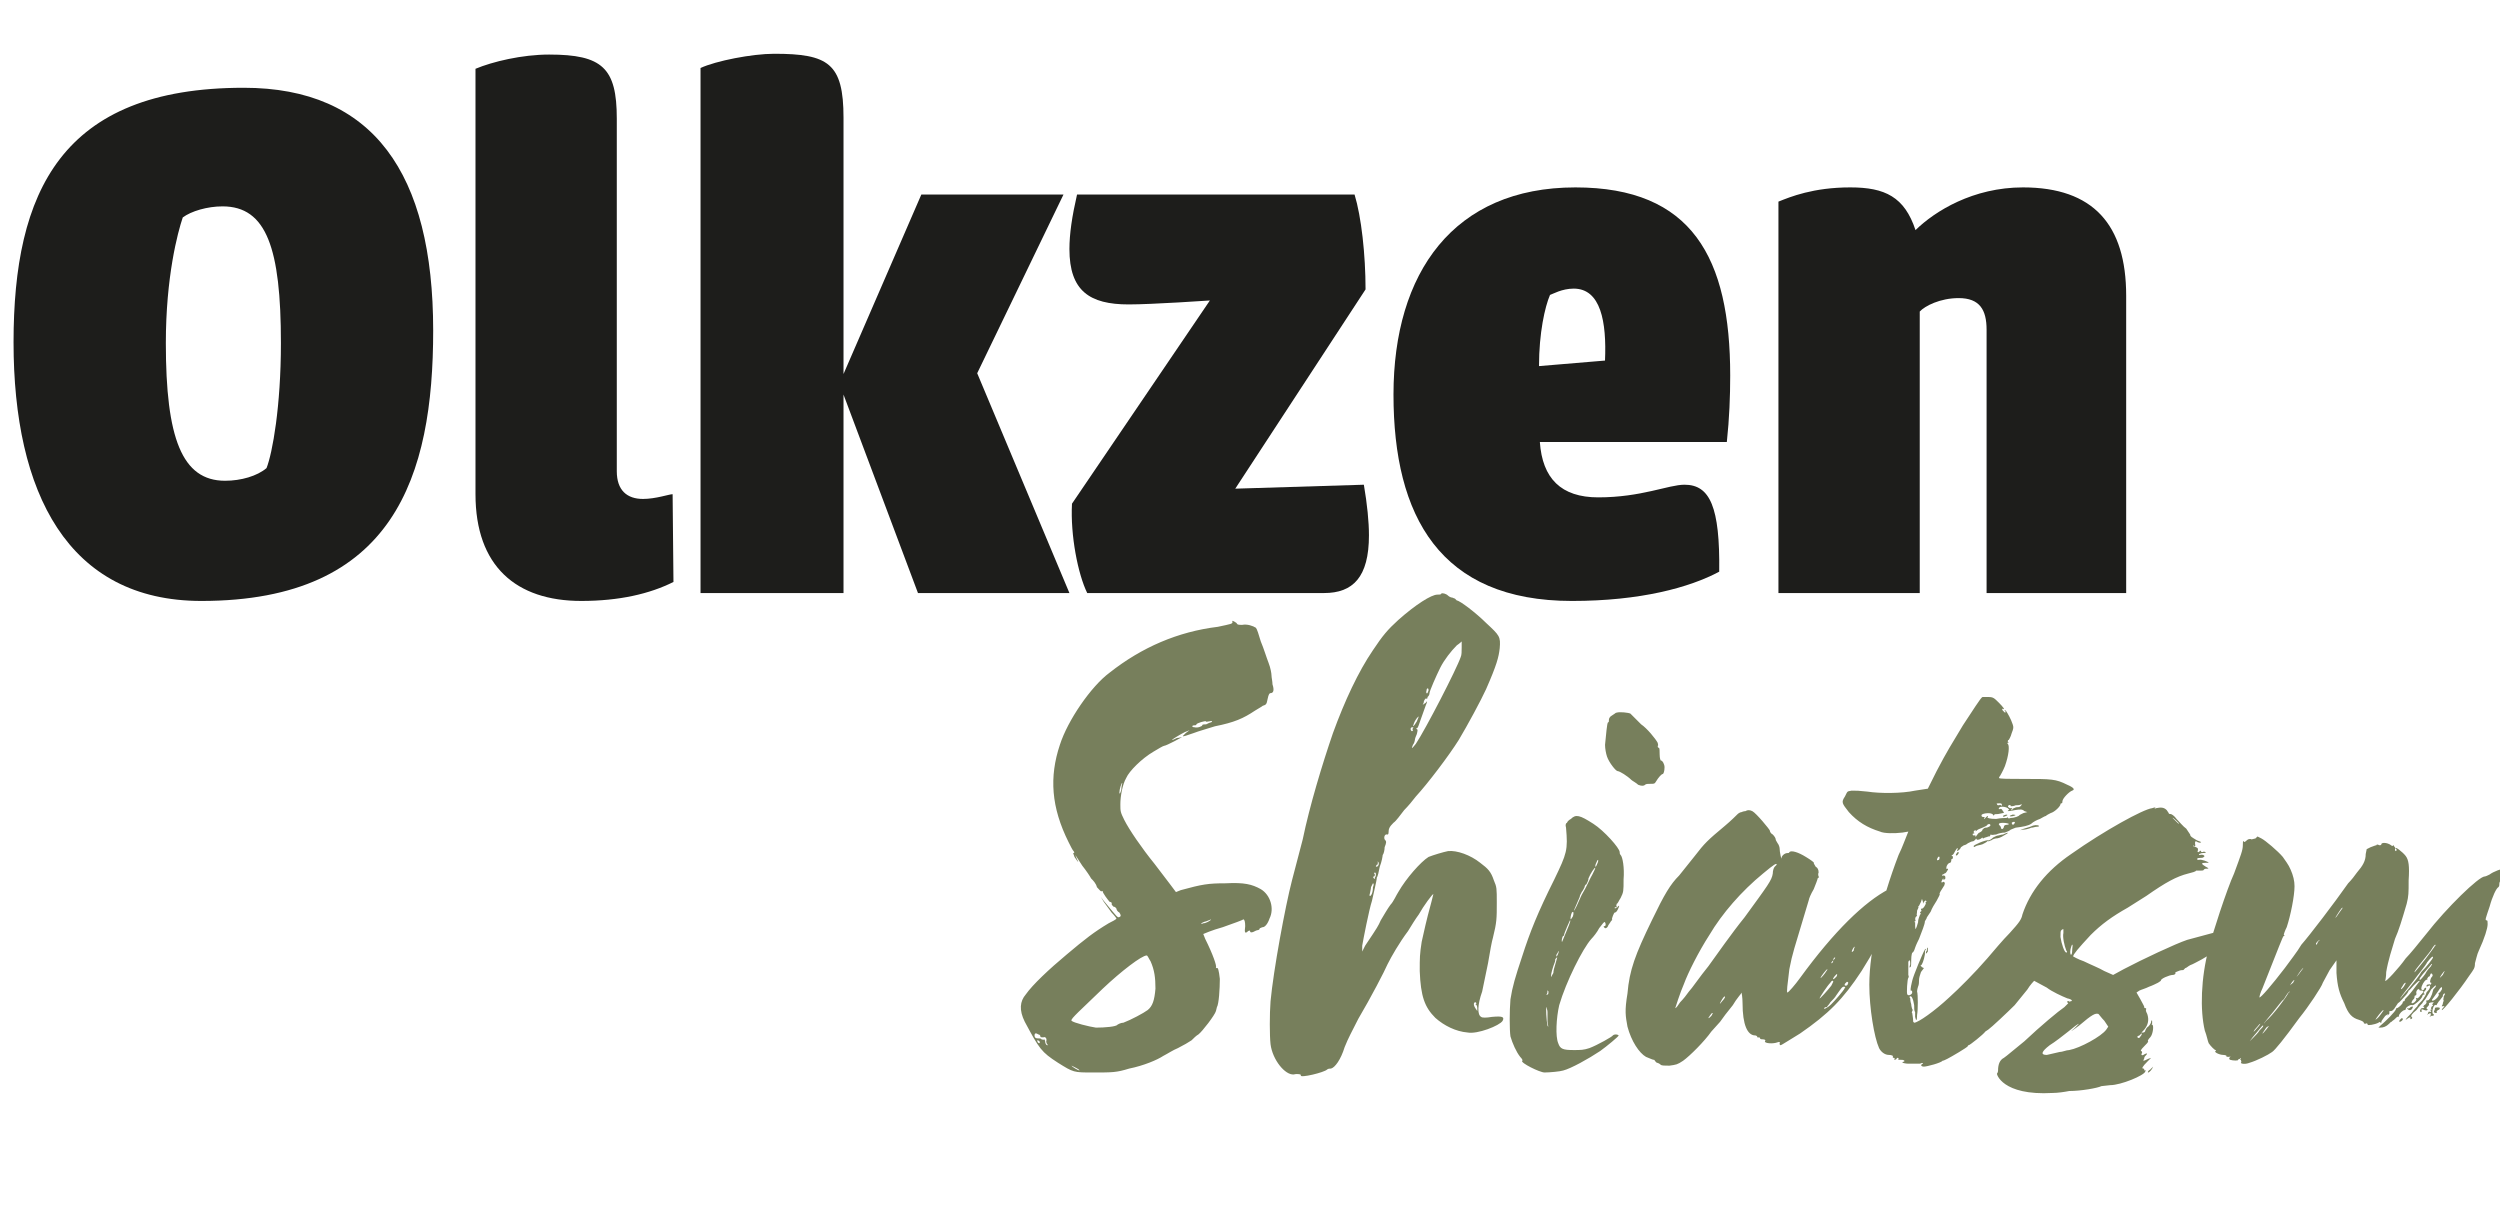 <?xml version="1.0" encoding="UTF-8"?>
<svg id="Calque_2" data-name="Calque 2" xmlns="http://www.w3.org/2000/svg" xmlns:xlink="http://www.w3.org/1999/xlink" viewBox="0 0 948.5 462.88">
  <defs>
    <style>
      .cls-1 {
        isolation: isolate;
      }

      .cls-2 {
        fill: none;
      }

      .cls-2, .cls-3, .cls-4 {
        stroke-width: 0px;
      }

      .cls-3 {
        fill: #777f5c;
      }

      .cls-5 {
        clip-path: url(#clippath);
      }

      .cls-4 {
        fill: #1d1d1b;
      }
    </style>
    <clipPath id="clippath">
      <rect class="cls-2" width="948.5" height="462.88"/>
    </clipPath>
  </defs>
  <g id="Calque_2-2" data-name="Calque 2">
    <g id="Calque_1-2" data-name="Calque 1-2">
      <g class="cls-5">
        <g>
          <g class="cls-1">
            <g class="cls-1">
              <path class="cls-4" d="m92.45,33.3c49.11,0,71.9,32.4,71.9,92.1,0,55.2-14.77,102.6-87.95,102.6-50.72,0-71.26-41.1-71.26-98.1S23.11,33.3,92.45,33.3Zm-7.06,149.1c6.1,0,12.2-1.8,15.73-4.8,2.25-5.7,5.46-23.4,5.46-47.4,0-36-5.46-51.9-22.15-51.9-5.78,0-11.88,1.8-15.09,4.2-1.93,5.7-6.42,22.5-6.42,47.7,0,36,6.1,52.2,22.47,52.2Z"/>
              <path class="cls-4" d="m180.4,187.5V26.1c6.42-2.7,17.65-5.4,27.93-5.4,20.22,0,25.68,5.1,25.68,24.3v133.8c0,7.2,3.85,10.5,9.95,10.5,4.81,0,9.95-1.8,11.23-1.8l.32,33.3c-8.99,4.5-20.54,7.2-34.99,7.2-24.72,0-40.12-13.2-40.12-40.5Z"/>
              <path class="cls-4" d="m265.78,225V25.8c5.78-2.7,19.58-5.4,27.93-5.4,20.54,0,26.32,3.6,26.32,24.3v97.2l29.53-68.1h53.93l-32.74,67.8,34.99,83.4h-57.46l-28.25-75.3v75.3h-54.25Z"/>
              <path class="cls-4" d="m468.66,185.4l48.79-1.5c1.28,7.5,1.93,14.1,1.93,19.2,0,15.9-6.1,21.9-17.01,21.9h-89.88c-3.53-7.2-6.42-21.9-5.78-33.9l52.32-77.1s-21.83,1.5-30.82,1.5c-14.77,0-22.47-5.1-22.47-21,0-5.7.96-12.3,2.89-20.7h105.29c2.57,8.4,4.17,22.8,4.17,36l-49.43,75.6Z"/>
              <path class="cls-4" d="m597.7,71.1c44.3,0,58.74,26.7,58.74,71.4,0,7.8-.32,16.2-1.28,25.2h-70.94c.96,13.8,8.03,21,22.15,21,16.37,0,26.64-4.8,32.74-4.8,9.63,0,13.48,8.4,13.16,33-11.23,6-29.85,11.1-55.85,11.1-50.08,0-67.73-32.1-67.73-78.3s22.79-78.6,69.01-78.6Zm-.64,38.4c-4.49,0-8.02,2.1-8.99,2.4-1.93,4.5-4.17,14.4-4.17,27l25.04-2.1c.64-14.7-1.6-27.3-11.88-27.3Z"/>
              <path class="cls-4" d="m674.73,76.5c4.49-1.8,13.16-5.4,27.29-5.4,13.16,0,20.54,3.6,24.72,16.2,7.38-7.2,21.83-16.2,40.77-16.2,26.64,0,39.16,14.1,39.16,41.1v112.8h-52.96v-99.9c0-7.5-2.57-12-10.59-12-7.06,0-12.84,3-14.77,5.1v106.8h-53.61V76.5Z"/>
            </g>
          </g>
          <path class="cls-3" d="m401.38,403.2c-6.29-4.07-7.03-5.18-12.58-15.54-2.22-4.44-1.85-7.77.37-10.36,2.59-3.7,8.88-9.62,15.54-15.17,7.03-5.92,10.36-8.51,15.91-11.84,1.48-.74,2.96-1.48,2.96-1.85,0,0-.74-1.11-1.85-2.22l-2.96-4.07-1.11-1.85,1.11,1.48c5.55,6.66,5.18,6.66,6.29,5.92.25-.25.12-.74-.37-1.48-.74-.37-1.11-1.11-1.11-1.48,0,0-.37-.74-1.11-.74-.37-.37-.74-.74-.74-1.11.37-.37-.37-.74-.74-.74-.37-.37-2.96-3.7-2.59-4.07h-.37c-.37.37-.74-.37-1.85-1.48-.37-1.48-1.48-2.59-2.22-3.33-.37-.74-1.85-2.96-3.33-4.81-2.96-4.44-2.96-4.81-2.22-2.96,1.11,2.22.74,1.85-.74-.37-.37-1.11-.74-1.85-.37-1.48.37,0,.37-.37,0-.74s-1.11-1.85-1.85-3.33c-6.66-13.32-7.4-24.79-3.33-37,2.96-9.25,11.84-22.2,18.87-27.38,12.21-9.62,25.9-15.54,41.07-17.39,5.18-1.11,5.55-1.11,5.55-1.85-.37-.74.37-.37,1.48.37.37.74.74.74,2.22.74,1.85-.37,4.07.37,5.18,1.11.37.37,1.11,2.59,1.85,5.18,1.11,2.59,2.22,6.29,2.96,8.14s1.11,4.07,1.11,4.81.37,2.22.37,3.33c.74,2.22.37,3.33-.74,3.33-.37,0-.74.37-1.11,2.22-.37,2.22-.74,2.22-1.85,2.59-.37.37-1.85,1.11-2.96,1.85-4.44,2.96-7.77,4.44-15.17,5.92-2.22.74-6.29,1.85-8.14,2.59-2.22.74-4.07,1.48-4.07,1.11l1.11-1.11,1.48-1.11-1.85.74c-1.48.74-5.18,2.96-4.81,2.96s1.11-.37,1.85-.74c.74,0,1.85-.37,1.85-.37.37,0-5.92,3.33-6.66,3.33-.37,0-2.22,1.11-4.07,2.22-4.44,2.59-9.25,7.4-10.36,9.99-1.48,2.59-2.22,7.03-2.22,9.99,0,2.59,0,2.96,1.48,5.92,1.85,3.7,6.66,10.73,11.47,16.65l5.92,7.77,2.22,2.96,1.85-.74c8.14-2.22,10.36-2.59,17.02-2.59,7.03-.37,9.99.37,13.32,2.22,3.7,2.22,5.18,7.4,3.33,11.1-.74,2.22-1.85,3.33-2.59,3.33-.37,0-.74.37-1.11.37,0,.37-.37.74-.74.74s-1.11.37-1.85.74c-.74.25-1.11.12-1.11-.37,0-.25-.25-.25-.74,0-1.11,1.11-1.48.74-1.11-1.85,0-1.73-.25-2.59-.74-2.59-.37.37-3.7,1.48-7.77,2.96-4.07,1.11-7.4,2.59-7.4,2.59l.74,1.85c2.96,5.92,4.44,10.36,4.07,10.73,0,.25.12.37.37.37.37-.37.74.74,1.11,4.07,0,3.7-.37,9.62-1.11,10.73l-.37,1.48c-.37,1.48-5.18,7.77-6.66,8.88-.74.37-1.85,1.48-2.59,2.22-1.11.74-2.96,1.85-5.18,2.96-1.85.74-4.07,2.22-5.55,2.96-2.22,1.48-7.4,3.7-12.95,4.81-4.81,1.48-6.29,1.48-13.69,1.48s-7.4,0-13.32-3.7h0Zm-4.07-7.03c-.37-.37-.37-1.11-.37-1.11.37-1.11-.37-1.85-1.11-1.48-.74,0-1.11,0-1.11-.37s-.37-.74-.74-.74c-1.11-.74-1.48-.37-1.48.37s.37,1.11,1.11,1.11,1.48,0,1.48.37c.37,0,.74.37,1.11,0,0,0,.37.37.37,1.11,0,.37.37,1.11.74,1.11s.37,0,0-.37h0Zm-2.96-1.11s-.37-.37-.74-.37c0,0-.37.37,0,.37,0,.37.37.74.74.74,0,0,.37-.37,0-.74Zm29.6-6.29s1.11-.74,2.22-.74c2.96-1.11,7.77-3.7,9.25-4.81,1.85-1.48,2.59-3.7,2.96-8.14,0-4.07-.37-7.03-1.85-10.36-.74-1.11-1.11-2.22-1.48-2.22-1.85,0-9.62,5.92-16.65,12.58l-9.25,8.88c-1.85,1.85-2.96,2.96-2.59,3.33.74.74,6.66,2.22,9.25,2.59,3.33,0,7.77-.37,8.14-1.11Zm-15.91,16.28l-1.48-.74c0,.37,2.59,1.85,2.96,1.85,0-.37-.74-.74-1.48-1.11h0Zm17.39-105.45c0-1.11.37-2.59.37-2.59-.37,0-1.11,2.59-1.11,3.7,0,.74.37.37.74-1.11h0Zm30.71-24.42c0-.37.74-.37,1.48-.37.74-.37,1.48-.74,1.85-.74.74-.37.37-.74-.74-.37-.74,0-1.11.37-1.11,0-.37-.37-3.7.74-3.7,1.11s-.37.37-.74.37c-1.11,0-1.11.74,0,.74,1.11.37,2.96-.37,2.96-.74h0Zm3.33,73.63l-1.85.74c-1.85.37-2.59,1.48-1.11.74,1.11,0,2.96-1.11,2.96-1.48h0Zm31.45,58.83c-3.33.37-8.14-5.55-8.88-11.47-.37-3.33-.37-11.47,0-16.28,1.11-11.84,5.55-35.89,8.14-45.88l4.07-15.54c2.59-12.58,7.4-28.49,11.47-40.33,4.44-12.21,9.62-23.31,15.17-31.45,3.7-5.55,5.55-7.77,9.62-11.47,6.66-5.92,12.58-9.62,14.8-9.62.74,0,1.48,0,1.48-.37.37-.37,1.85,0,2.59.74.37.37,1.11.74,1.48.74s.74.37,1.11.37l.74.74c1.11,0,7.4,4.81,11.1,8.51,5.18,4.81,5.55,5.18,5.18,9.62-.37,3.33-1.11,6.29-5.18,15.54-1.85,4.07-7.03,13.69-10.36,19.24-3.7,5.92-11.84,16.65-16.28,21.46-1.11,1.48-2.96,3.7-4.44,5.18-1.48,1.85-2.96,4.07-4.07,4.81-1.48,1.48-1.85,2.22-1.85,3.7,0,.74-.37.74-.37.74-1.11-.37-1.48,1.11-1.11,1.85.74.74.74,1.11,0,2.96,0,1.11-.37,2.59-.74,2.96,0,.37-.37,2.59-1.11,4.44-.37,1.85-.74,3.7-1.11,4.07,0,1.11-1.48,7.03-1.85,8.88-1.11,3.33-3.33,14.8-3.7,17.02v2.22l1.11-2.22,2.96-4.44c.74-1.11,2.22-3.33,2.96-5.18,1.11-1.85,2.59-4.44,3.7-5.92,1.11-1.11,2.22-3.7,2.96-4.81,2.96-5.18,8.51-11.47,11.47-13.32,1.85-.74,5.55-1.85,7.4-2.22,3.33-.37,8.51,1.48,12.21,4.44,2.96,2.22,4.07,3.33,5.18,6.66,1.11,2.59,1.11,2.96,1.11,8.51,0,5.92,0,7.4-1.48,13.32-.37,1.11-1.11,5.18-1.85,9.62l-2.22,10.73c-1.85,5.18-1.85,8.88-.37,9.62.37.37,1.85.37,4.07,0,4.07-.37,4.81,0,4.07,1.48-1.11,1.85-9.62,5.18-13.32,4.44-4.44-.37-8.88-2.59-12.21-5.55-4.07-4.07-5.55-8.14-5.92-17.76,0-5.18,0-6.29.74-11.1,1.11-4.81,1.48-7.03,3.7-15.17l.74-2.96c-.37,0-3.7,4.44-5.55,7.77-1.11,1.48-2.96,4.44-4.07,6.29-3.33,4.44-6.29,9.62-7.77,12.58-1.11,2.59-6.29,12.58-11.1,20.72-2.59,5.18-3.7,7.03-5.18,10.73-1.48,4.81-3.7,7.77-5.18,8.14-.37,0-1.11,0-1.48.37-1.11,1.11-10.36,3.33-9.99,2.22.37-.37-1.11-.74-2.59-.37h0Zm29.97-71.04c.37-.74.37-1.48,0-1.48l-.74,1.48c0,.74-.37,1.85-.37,2.22-.25.74-.25,1.11,0,1.11.37,0,1.11-1.11,1.11-3.33Zm.74-3.7c.37-.37.37-.74.37-1.11s0-.74-.37-.74-.37.37,0,.74c0,0,0,.74-.37.74s-.37.37,0,.74c0,.37.37.37.37-.37Zm1.11-4.44c.37,0,.37-.74.37-1.11-.37-.37-.37-.74-.37-.74v.74c0,.37,0,.74-.37.74-.25.25-.37.49-.37.74.37,0,.74,0,.74-.37Zm13.32-51.43c-.37-.37,0-.74,0-.74.25-.25.25-.37,0-.37-.37,0-.74,0-.74.37-.37,0,0,1.11.37,1.11s.37-.37.37-.37Zm1.11,5.18c3.7-5.55,15.54-28.49,17.02-32.93.37-.74.37-2.22.37-3.7v-2.22s-.74.74-1.85,1.48c-2.22,2.22-4.81,5.55-6.29,8.51s-4.07,8.88-4.07,9.62-.37,1.11-.74,1.48c0,.74-.37.74-.37.74,0-.74-1.11.37-1.11,1.48l-.37.74,1.11-.74c.74-.99.74-.62,0,1.11l-1.85,5.18c-.74,2.22-1.11,3.33-1.48,3.33s-.37,0,0,.37c.37,0,.37.37,0,1.85-.37.74-.74,1.85-.74,2.22s-.37,1.48-.74,1.85c-.74,1.85-.37,1.48,1.11-.37h0Zm.37-8.51l.74-1.85c-.37,0-1.48,1.48-1.85,2.59-.74,1.85,0,1.11,1.11-.74Zm4.44-11.84c0-1.11-.74-.74-.74,0-.25.99-.12,1.36.37,1.11,0-.37.37-.74.37-1.11Zm18.5,120.62c0-.74-.37-1.48-.37-1.11-.37,0-.37-.37,0-.37,0-.37,0-.74-.37-.74-.74,0-.74,1.11,0,2.22l.74,1.11v-1.11h0Zm25.53,24.42c-1.85,0-9.25-3.7-8.51-4.44.37,0,0-.74-.74-1.48-1.48-1.85-2.96-5.18-3.7-7.77-.37-2.59-.37-9.62,0-14.06.74-4.81,1.85-8.51,4.44-16.28,2.96-9.25,5.92-16.65,12.21-29.23,4.81-9.99,5.18-11.1,4.44-19.61-.37-1.11,0-1.85.37-1.85,0-.37.74-1.11,1.48-1.48,1.85-1.85,3.33-1.48,8.51,1.85,4.07,2.59,9.99,9.25,9.99,10.73,0,.37,0,.74.37,1.11.74.74,1.48,4.81,1.11,9.25,0,4.44,0,4.81-1.11,7.03-.74,1.11-1.11,2.22-1.48,2.22,0,.37-.37.74,0,1.11,0,.25-.12.37-.37.37,0-.37-.37-.37-.37,0-.37.37.74.37,1.11-.37.74-.74.74-.37,0,1.11-.37.74-.74,1.11-1.11,1.11s-1.11,2.22-1.11,2.59c.37,0,0,.37-.37.74-.37.74-1.11,1.48-1.11,1.85-.37.74-1.11,1.11-1.48.37-.37-.37,0-.37,0-.37.74,0,.74-.74.37-1.48-.37-.37-.74.37-2.22,2.22-.74,1.48-2.22,3.33-2.96,4.07-3.33,3.7-9.62,16.28-12.21,25.16-1.11,4.81-1.48,11.84-.37,14.43.74,2.22,1.85,2.59,5.92,2.59,2.59,0,3.7,0,5.92-.74,2.96-1.11,8.88-4.44,8.88-4.81,0,0,.37-.37,1.11-.37s1.11.37,1.11.37c0,.37-4.44,4.07-7.03,5.92-4.44,2.96-11.1,6.66-14.06,7.4-1.11.37-5.18.74-7.03.74h0Zm1.11-17.76c.37.74.37.37,0-1.48v-3.7c0-.74-.37-1.48-.37-1.85-.37-.37,0,5.55.37,7.03h0Zm-.37-11.84c0,.25.12.25.37,0,.37,0,.37-.74.37-1.11-.37-.37-.37-.74-.37-.37s0,1.11-.37,1.48h0Zm1.85-6.66c0-.37.37-.74.74-1.48,0-.74.37-2.22.74-3.33l.74-2.59c-.37,0-1.11,1.11-.74,1.11,0,.37-.37,1.11-.74,2.22-.74,2.22-1.11,4.07-.74,4.07Zm1.85-7.77c.37,0,.37-.37.74-1.11.37-1.11.37-1.48-.37,0-.37.37-.37.74-.37,1.11Zm4.81-11.84c.37-1.11.74-1.85.37-1.85,0,0-2.22,4.81-2.22,5.55,0,0,0,.37-.37.37-.37.37-.74,2.22-.37,2.22l2.59-6.29h0Zm1.48-3.33c.37-1.11.37-2.22-.37-1.48-.37.74-.74,2.59-.37,2.59l.74-1.11Zm.37-2.22c.37,0,1.48-2.59,2.96-5.92,1.85-2.96,3.33-6.66,4.07-7.77.74-1.48,1.11-2.22,1.11-2.59-.37,0-1.85,2.22-2.59,4.07,0,1.11-.74,1.85-.74,2.22-.37,0-.74.74-.74,1.11-.37.74-.74,1.48-1.11,1.85,0,.37-.74,1.11-.74,1.85l-2.22,5.18h0Zm8.14-16.65c.37,0,.37-.37.74-1.11s.37-1.11.37-1.48c-.37,0-.37.37-.74,1.11s-.37,1.11-.37,1.48Zm16.28-31.08c-.74-.74-2.22-1.48-2.59-1.85-1.48-1.48-4.44-3.33-5.18-3.33s-3.33-3.33-4.07-5.55c-.37-1.11-.74-2.96-.74-4.44.37-3.7.74-8.14,1.11-8.51.37,0,.37-.37.37-1.11,0-.37.37-1.11,1.11-1.48l1.11-.74s.37-.37.74-.37c1.11-.37,4.44,0,5.18.37l4.07,4.07c2.22,1.48,5.55,5.55,6.29,7.03,0,.37.37,1.11,0,1.11,0,.37,0,.74.37.74s.37,1.11.37,2.59.37,2.22.37,2.22c.74,0,1.48,1.48,1.48,2.59,0,1.48-.37,2.59-.74,2.59s-1.48,1.11-2.59,2.96c-.37.74-.74.74-1.85.74s-1.85,0-2.22.37c-.49.49-1.36.49-2.59,0h0Zm8.51,106.19c-.37-.37-1.11-.74-1.48-.74l-.74-.74c0-.25-.12-.37-.37-.37-.37,0-1.11-.37-2.96-1.11-2.59-1.48-5.55-5.92-7.03-11.47-.74-4.07-1.11-5.92,0-12.58.74-8.88,2.96-14.8,9.25-27.75,4.81-9.99,7.03-13.69,10.36-17.02l5.92-7.4c3.7-4.81,4.81-5.92,11.47-11.47,2.22-1.85,4.44-4.07,4.81-4.44s1.11-.74,1.48-.74c0,0,.74-.37,1.48-.37.74-.49,1.6-.49,2.59,0,1.48.74,6.66,7.03,6.66,7.4s.37,1.11,1.11,1.48c.74.74,1.11,1.48,1.11,1.85s.37.74.74,1.48c.37.37.74,1.48.74,1.85,0,1.48.74,4.81.74,3.7,0-.74,1.11-1.85,2.22-1.85.37,0,.74,0,.74-.37.74-.74,3.33,0,6.29,1.85,1.85,1.11,3.33,2.22,2.96,2.22,0,.37.37.74.74,1.48.74.37,1.11,1.11,1.11,2.22-.37.74,0,1.48,0,1.48.25.25.25.37,0,.37l-.37.37c0,.37-.74,2.22-1.48,4.07-1.11,1.85-1.85,3.7-1.85,4.07l-2.22,7.4c-2.96,9.99-4.07,12.95-5.18,18.87-.74,5.92-1.11,8.88-.74,8.88s2.96-2.96,4.81-5.55c12.95-17.76,24.42-28.86,33.67-33.67,2.22-1.11,4.44-2.22,4.81-2.59.74-.25,1.23-.12,1.48.37,0,.37,0,.74-.37,1.11,0,.37-.37.74-.37,1.11s-.74,1.48-2.96,4.44c-1.48,1.85-3.7,5.55-3.7,6.66,0,.37,0,.74-.37,1.11l-.74,1.85c-1.11,5.18-3.7,9.99-8.14,17.02-7.03,10.73-12.58,16.28-23.31,23.68-3.7,2.22-7.03,4.44-7.4,4.44s-.37-.37-.37-.74c.25-.49,0-.62-.74-.37-1.85.74-5.18.37-4.81-.37.37-.37,0-.74-.74-.74-.37,0-1.11,0-1.11-.37s-.37-.37-.74-.37-.37,0-.37-.37c0,0-.37-.37-.74-.37-2.96,0-4.81-4.07-4.81-12.21,0-2.22-.37-4.07-.37-4.07,0,.37-1.85,2.22-3.33,4.81-1.85,2.22-4.07,5.18-4.81,6.29l-3.33,3.7c-2.59,3.7-8.14,9.25-10.73,11.1-2.22,1.48-2.59,1.48-5.18,1.85-1.85,0-2.96,0-3.33-.37h0Zm7.4-23.68c1.11-1.11,2.59-2.96,3.33-4.07,1.11-1.11,4.07-5.55,7.4-9.62,2.96-4.07,8.88-12.58,13.69-18.5,8.88-12.21,10.36-14.06,10.73-16.65,0-1.11.37-2.22.74-2.59l.74-.74c0-.74-.74-.37-5.18,3.33-8.14,6.66-15.54,15.17-20.35,23.31-4.07,6.29-8.14,14.43-9.62,18.5-1.48,3.33-3.33,9.25-3.33,9.25.37,0,1.11-1.11,1.85-2.22Zm11.84,5.18c.37-.74.74-1.11.37-1.11s-1.48,1.85-1.48,1.85c0,.37.74-.37,1.11-.74h0Zm5.18-7.03c0-.74-.37-.37-1.11.74-1.11,1.85-1.11,2.22,0,.74.74-.74,1.11-1.48,1.11-1.48h0Zm40.33-4.44l.74-1.48c0-.74-.74-.37-1.11.37-1.11,1.11-4.07,5.55-4.07,5.92s3.33-3.33,4.44-4.81Zm-1.85-5.55c.37-.37.37-.74.37-.74-.37,0-2.59,2.96-2.59,3.33s1.85-1.85,2.22-2.59h0Zm1.85,12.58c1.11-1.11,4.81-5.18,5.18-6.29.37,0,0-.37-.37-.37-.74,0-1.11.74-2.96,3.33-.37.74-1.48,1.85-2.22,2.59-.37.74-1.11,1.48-1.11,1.48,0,.37-.37.37-.37.37-.37,0-.74,0-.74.37-.74.74,1.11,0,2.59-1.48h0Zm.74-16.65c.37-.37.74-.74.74-1.11-.37,0-.74.37-.74,1.11-.37.37-.74.74-.74,1.11.37,0,.74-.37.74-1.11Zm1.11,6.29c.37-.37.37-.74.37-1.11-.37,0-1.85,1.85-1.48,1.85,0,.37.37,0,1.11-.74h0Zm61.05,36.63s.37-.37.37-1.11c0-2.47.74-4.07,2.22-4.81,1.11-.74,4.07-3.33,7.77-6.29,6.29-5.92,12.95-11.47,15.17-12.95l1.48-1.48-.37-.37c-.25-.25-.12-.37.37-.37.37-.37.74,0,.37,0,0,.37.37.37.37,0,1.11,0,.74-.74-1.11-1.11-1.85-.74-5.92-2.59-7.77-4.07l-4.81-2.59s-1.48,1.48-2.59,3.33l-4.81,5.92c-2.59,2.59-8.88,8.51-9.99,9.25l-1.11.74c-.74,1.11-5.92,5.18-6.29,5.18,0,0-.37,0-.37.37s-6.29,4.07-7.77,4.81c-.74.37-1.48.74-1.85.74-.37.74-5.92,2.22-7.03,2.22s-1.48-.74-.37-1.11c0-.37-.37-.37-1.11,0h-4.44c-1.11,0-2.22-.37-2.22-.37,0-.25.12-.37.37-.37s.37-.12.37-.37c-.37-.37-.74-.37-1.48-.37s-1.11,0-.74-.37c0-.25-.12-.37-.37-.37q-.37,0-.37.37c-.37.37-.74.37-.74.37-.25,0-.25-.12,0-.37,0-.25-.12-.37-.37-.37s-.37-.12-.37-.37c.37-.37-.37-.74-1.48-.74-1.48,0-2.96-1.11-3.7-2.59-1.85-4.07-3.7-15.17-3.7-24.05,0-12.95,4.44-31.82,11.1-49.21,1.48-2.96,2.59-6.29,2.96-7.03l.74-1.85-2.22.37c-2.96.37-7.03.37-8.51-.37-4.81-1.48-8.51-3.7-11.84-7.4-2.59-3.33-2.96-3.7-1.48-5.92,1.11-2.22.74-1.85,2.59-2.22,1.85,0,2.59,0,5.92.37,4.81.74,12.95.74,18.13-.37l4.81-.74,3.33-6.66c4.07-7.77,5.55-9.99,9.99-17.39,3.7-5.55,6.66-10.36,7.4-10.73h2.22c1.85,0,2.22.37,4.07,2.22,1.48,1.48,2.59,2.96,1.48,2.22-.37,0-.37.37,0,.74l.74.74c.37,0,.37-.37,0-.74s-.37-.37.37,0c.74,1.11,1.85,2.96,2.59,5.18.37,1.11.37,1.48-.37,3.33-.37,1.48-1.11,2.59-1.11,2.59-.37,0-.37.37-.37.74.37,0,.37.37,0,.37s-.37,0,0,.37c.74.74.37,4.44-1.11,8.51-.74,1.85-1.85,3.7-1.85,3.7-.37.37-.37.74-.37.74,0,.37,4.07.37,9.25.37,10.73,0,12.21,0,16.65,2.22,2.59,1.11,2.96,1.85,1.85,2.22s-3.7,2.96-3.7,4.07c0,.37,0,.74-.37.74s-.37.37-.37.37c0,.74-2.22,2.96-3.7,3.33-.74.37-1.48.74-1.85,1.11-.37,0-1.48.74-2.22,1.11-1.11.37-2.59,1.11-3.33,1.85-1.11.74-2.96,1.11-5.92,1.48l-1.85.74c-.37.37-1.11.74-2.22,1.11-1.11,0-2.59.37-3.33.74-.74,0-1.85.37-1.85,0-.25,0-.37.12-.37.37,0,.37-.37.37-.74.37-.74.37-1.48.37-1.85.74-.25,0-.37-.12-.37-.37-.74.74-1.85,1.11-2.22.74,0-.37-.37-.37-.37,0-.37.37-.74.74-1.11.74s-1.11.37-1.85.74c-.37.37-1.11.74-1.48.74l-1.11.74c-.37,1.11-1.85,1.85-1.48,1.11.37-.37.37-.74,0-.74l-.74,1.11c-.37.74-.74,1.48-1.11,1.48s-.37,0,0,.37c.37,0,.37,1.11,0,1.11s-.37.37-.37.74-.37.74-.37.74c-.74,0-1.48,1.11-1.48,1.85,0,.37,0,.74.37.37.37,0,.37.37,0,.74-.37.74-.74,1.11-1.11,1.11,0,0-.37.37-.74.37-.25.49-.12.62.37.37.49,0,.74.25.74.74,0,.37,0,.74-.37.74-.25.25-.37.25-.37,0,0-.74-.37,0-.74.74,0,.49.12.62.37.37.25-.25.49-.25.74,0,.37.37,0,.74,0,1.11-1.48,2.22-1.85,2.96-1.85,3.33.37,0-.37,1.11-1.11,2.59-.74,1.11-1.85,2.96-2.22,4.07l-1.48,2.22c0,.37-.37.74-.74,1.48,0,1.11-1.11,3.7-2.22,6.66-.37.74-1.11,2.22-1.48,3.33-.37,1.48-1.11,2.22-1.11,1.85,0,0-.37,1.11-.37,2.59s0,2.96-.37,2.96c-.37.37-.37,0,0-1.11,0-.74,0-1.48-.37-1.48,0,0-.37.37-.37.74v4.81c.37.74,0,1.11,0,1.11-.37.37-.74,5.92-.37,6.29.37.74,1.85,0,1.85-.74,0-.37,0-.74-.37-.74-.37.37-.37-.74.37-3.7.37-1.85,4.07-10.73,4.81-11.84,0-.37.37-.37.37,0-.37,0-.37,1.11-.37,1.85-.37,2.22-1.11,4.07-1.48,4.07s0,.37.37.74l.74.37-1.11,1.48c-.37,1.11-.74,2.22-.74,2.96s0,1.85-.37,2.59c-.37,1.11-.37,1.85-.37,1.85.37,1.11.37,7.03,0,8.88,0,2.22-.37,2.59-.74.74v-1.85c-.37-.37-.37-1.48-.37-2.59-.37-2.59-1.11-3.7-1.48-3.33-.37,0-.37.37,0,.74,0,.37,0,1.11.37,2.22,0,.74.37,1.85.37,1.85.25.25.25.49,0,.74,0,.37-.37.74,0,.74,0,.37.37,1.85.37,3.33l.37.37c1.48,0,7.77-4.44,13.32-9.62,3.7-3.33,9.62-9.25,14.43-14.8,2.22-2.59,5.92-7.03,8.51-9.62,3.7-4.07,4.44-5.18,4.81-7.03,2.96-8.88,9.25-16.65,18.5-22.94,12.58-8.88,27.38-17.02,30.71-17.39,1.11-.37,1.48-.37,1.11,0s-.37.37.37,0c1.85-.37,2.96-.37,4.07.74l.74,1.11c0,.37.37.37.74.37s1.48.74,2.22,1.85c1.11,1.11,2.59,2.96,3.7,3.7l1.48,2.22c0,.74.74,1.11,2.59,2.22,1.11.37,1.85.74,1.48.74-.37.37-.74,0-1.11,0-1.11-.74-1.11-.37-1.11.74.37.37,0,.74-.37.74,0-.37-.37-.37-.37,0,0,0,.37,0,1.11.37s.74.37.74,1.11c-.37.74,0,1.11.74.37.25-.25.37-.25.37,0,0,.37.37.37.74.37.37-.37.74,0,1.11,0,0,.37-.37.37-1.11.37s-1.11.37-1.48.37c0,.25.12.37.37.37,1.11-.37,2.22.37,1.48.74-.37.37-.74.37-1.48.37-.37,0-.74,0-1.11.37,0,.25.25.37.74.37.74-.37,3.7.74,3.7,1.11h-1.11c-1.85,0-1.85.37,0,1.48.99.49,1.23.74.74.74-.74,0-1.11,0-1.48.37,0,.37-.74.37-1.11.37h-1.85c0,.37-1.48.74-2.96,1.11-4.44,1.11-8.51,3.33-15.91,8.51l-7.03,4.44c-5.92,3.33-9.99,6.29-14.06,10.36-4.81,5.18-6.66,7.4-6.66,8.14,0,0,1.85,1.11,4.07,1.85,2.22,1.11,5.92,2.59,7.77,3.7l3.33,1.48,4.07-2.22c7.03-3.7,19.61-9.62,24.05-11.1l9.62-2.59c5.18-.74,7.4-.74,12.58,0,.99,0,1.36.25,1.11.74-.37.37-1.11,1.11-1.48,1.11-.37.37-1.11,1.11-2.22,1.48-.74.74-1.85,1.11-3.7,1.11-2.96.37-4.07.74-4.81,2.22-.37.37-1.11.74-1.85,1.11l-3.7,2.22c-1.48.74-3.33,1.85-4.44,2.22-.74.37-1.48,1.11-1.85,1.11l-.74.74c-.37,0-1.11,0-1.85.37-1.11.37-1.48.74-1.11.74,0,.37-.37.74-1.11.74-1.11,0-4.81,1.48-4.44,2.22l-1.11.74c-.74.37-2.22,1.11-3.33,1.48-1.48.74-2.96,1.11-3.7,1.48l-1.11.74,1.48,2.59c.74,1.48,1.48,2.59,1.48,2.96s0,.37.37.37.37.37.37.37c-.37.37,0,1.11.37,1.85.74,2.22.37,4.07-1.11,5.92-.74.74-1.11,1.11-1.11,1.48,0-.37.37-.37.74-.37s.74-.37.74-.74c0,0,.37-1.11,1.11-1.48.74-.74,1.11-1.48,1.11-1.85,0-.49.12-.62.37-.37v1.11c-.25.25-.25.37,0,.37.74,0,.37,3.7-.74,4.81-.74.74-1.11,1.48-.74,1.48,0,.37-.74,1.11-1.48,1.85-1.48,1.48-1.48,1.85-1.11,1.85.37.37.37.74,0,1.11,0,.49.25.62.74.37,1.11-.74,1.85-.74,1.11,0-.37.37-.74.74-.74,1.11s-.37.74-.37,1.11c.37,0,1.11-.37,1.85-.74l1.11-.37-1.48,1.48c-1.85,1.85-2.22,2.59-1.48,2.59.37,0,.37.37.37.74.49-.25.62-.12.37.37-.37,1.48-9.25,5.18-13.32,5.18l-3.33.37c-1.48.74-7.77,1.85-12.21,1.85-1.85.37-4.44.74-6.29.74-19.24,1.11-21.46-7.4-21.09-7.4h0Zm-56.61-34.04c.37-.37,0-.74-.37-.74l-.74.74c-.25.49-.12.74.37.74.37,0,.74-.37.74-.74Zm2.22-12.58c0-.74.37-1.11.37-1.48-.37,0-1.11,1.48-1.11,1.85s.37,0,.74-.37Zm24.42-10.73c0-1.48.74-2.59.74-2.96.37,0,.37-.37,0-.74,0,0,0-.37.37-.37,0,0,.37-.37,0-.74v-.37c.74.37,1.85-1.48,1.85-2.22-.37,0,0-.37,0-.37.37,0,.37-.37,0-.37,0-.37-.37,0-.74.37l-.37.74v-.74l-.37-1.11-.37,1.11-.74,1.48-.37.37c.37,0,0,.74-.37,1.48,0,1.11-.37,1.85,0,1.85,0,0,0,.37-.37.37-.37.37-.37,1.11-.37,1.11.37.37,0,.74,0,.74-.37,0-.37.37,0,.37v1.48c0,1.85.37,1.11,1.11-1.48h0Zm3.33,10.73c0-.74,0-1.11.37-1.11v1.48c-.37.37-.37.74-.74.74,0-.37,0-.74.37-1.11h0Zm4.81-35.52c-.25-.25-.49-.12-.74.37-.37.74-.37,1.11.37.74.37,0,.37-.74.37-1.11Zm7.03-1.85c.37,0,.37.37,0,.74-.37.74-1.11.74-.74,0,.37-.37.37-.74.74-.74Zm7.03-6.29c.37-.37.74-1.11,1.11-1.11.74-.37,1.11-.74,1.11-1.11.37-.37.74-.74,1.11-.74,1.11,0,2.22-.74,1.85-1.11,0-.37-.74-.37-1.11,0,0,.37-1.11.74-1.85,1.11-1.11.37-1.85.74-2.22,1.11s-.37.37-.37,0,0-.37-.37,0c-.37,0-.37.37-.37.74.37,0,.37.37,0,.37s-.37,0-.37.37.37.37.74.37c0-.37.37,0,.37.37s0,.37.37-.37Zm4.44,1.85c.37,0,1.11-.37,1.85-1.11.74-.37,1.48-.74,1.85-.74s1.11-.37,1.85-.37c2.22-1.11,2.59-.74.37.37-1.11.74-2.22,1.11-2.96,1.11-.37,0-1.48.37-1.85.74-.37,0-.74.37-1.11.37,0-.37-.37,0-.37,0-.37.37-1.11.74-1.85,1.11-1.11.37-1.85.37-2.59.74-.37.37-.74.37-.74,0-.37-.37,4.81-2.59,5.55-2.22h0Zm-.37-9.25c.37,0,.37.37,0,.37,0,.37.74.74,3.33.74,1.85-.37,3.7-.37,4.07-.37,0-.37.37-.37.37,0,0,0,.37.37,1.11,0,1.48,0,3.33-.74,3.33-1.11l1.48-.74,1.48-.37-1.11-.37c-.74-.74-1.48-.74-3.7-.37-1.48.37-2.59.37-2.59.37,0-.37.37-.37.37-.37.37,0,0-.37-.37-.74-1.11-.74-3.33-.74-3.33,0-.37.37,0,.37.37.37.37-.37.74,0,1.11.74.49.49.49.74,0,.74l-1.85.37c-.74,0-1.48,0-1.48.37-.25.25-.37.25-.37,0-.37-1.11-4.07-.74-4.44,0,0,.74.37.74.74.74.49,0,.62.12.37.37-.25.25-.25.37,0,.37l1.11-1.11h0Zm5.18-4.07c.25.25.37.25.37,0,0-.74-.37-.74-1.11-.74s-1.11,0-.74.37c0,.37.37.37.74.37.37-.37.74,0,.74,0Zm1.11,8.14c0-.37.37-.74,1.11-.74.37,0,.74,0,.74-.37,0,0-.74-.37-2.22-.37-1.23,0-1.73.25-1.48.74.37.37.74.74.74,1.11s.37.74.74.37c0,0,.37-.37.37-.74Zm.37-4.44c.74-.37,1.48,0,.37.37-.74.37-1.11.37-1.11,0,0,0,.37-.37.74-.37Zm3.33-2.59c.37,0,.74-.37,1.11-.37s1.11,0,1.48-.37c.49-.49.62-.74.37-.74-.74.37-1.48.37-2.22.37-.74.37-1.48.37-1.85.37,0-.49-.25-.62-.74-.37-.74.37,0,1.11.74,1.11s.74,0,.37.37-.37.37,0,.37l.74-.74Zm-.74,2.59c.37-.37,1.48,0,1.48,0-.37.37-2.22.74-2.22.37,0,0,.37-.37.74-.37Zm1.11,2.96c.37-.37,0-.37-.37-.37s-.74.37-.74.37c0,.37.37.74.37.74.37,0,.74-.37.74-.74Zm5.92,1.48c1.48-.74,2.59-.74,3.33-.37,0,.37-.37.37-.74.37-.74,0-1.48.37-2.22.37-.74.37-2.22.74-2.96.74-1.23.25-1.48.25-.74,0,.74-.37,2.22-.74,3.33-1.11h0Zm11.1,85.47c1.11,0,2.59-.74,3.7-.74,4.07-.74,12.21-5.18,14.06-7.77l.74-1.11-1.48-2.22c-1.11-1.11-1.85-2.22-2.22-2.59-1.11-.37-2.22,0-7.4,4.44-2.96,2.22-3.7,2.59-1.85,1.11l1.85-1.85c-.37,0-1.85,1.11-4.07,2.96-1.85,1.48-5.18,4.07-7.03,5.18-3.21,2.47-3.58,3.7-1.11,3.7l4.81-1.11h0Zm2.59-38.48c-.74-1.85-1.48-5.18-1.11-6.66v-1.48s-.37,0-.74.37-.37.74-.37,2.59c.37,2.59,1.48,5.92,2.22,5.92.37,0,.37-.37,0-.74Zm2.22,0c0-1.11.37-2.22,0-2.22,0-.37-.74,1.48-.74,2.59,0,1.85.74,1.48.74-.37Zm25.9,32.56c.37-.37.74-1.11.37-1.11l-.74.74c-.74.25-.99.49-.74.74.37.37.74.37,1.11-.37Zm3.7,12.58l1.11-1.11c-.37,1.11-1.48,2.22-1.85,2.22s0-.74.74-1.11h0Zm8.51-95.46l1.48,1.48c.74.74,1.11,1.11.74.37-.37-.37-2.22-2.22-2.22-1.85Zm25.9,91.76c-.37,0-.37-.37,0-.37,0-.37-.37-.37-.37,0-.37,0-.74.37-.74.37.37.37-1.85.37-2.96,0-.49-.25-.49-.62,0-1.11.25-.25.12-.25-.37,0-.74,0-1.11,0-1.11-.37.37,0-.37-.37-1.11-.37-1.48,0-3.7-1.11-2.96-1.48.25-.25.25-.37,0-.37-.37,0-1.85-1.48-2.59-2.59-.37-.74-.74-2.96-1.48-4.81-1.85-7.77-1.48-19.98,1.48-31.08,1.11-4.81,7.03-22.94,9.62-28.49,2.59-7.03,3.33-8.88,3.33-10.73,0-1.11,0-1.85.37-1.48,0,.37.37.37,1.11-.37.37-.37,1.11-.74,1.85-.37l1.48-.37.74-.74,1.48.74c1.48.74,6.29,4.81,8.14,7.03.74,1.11,2.22,2.96,2.96,4.81.99,2.22,1.48,4.32,1.48,6.29,0,3.7-1.48,11.1-2.96,15.54-.74,1.48-1.11,2.59-1.11,2.96.37,0,.37.37,0,.37s-1.48,3.33-8.14,19.98c-.74,1.48-1.11,2.96-1.11,3.33.37.37,4.81-4.81,9.62-11.1,1.85-2.59,4.81-6.29,6.29-8.88,2.96-3.33,12.58-15.91,17.76-23.31,1.11-1.11,2.59-2.96,3.33-4.07,2.22-2.59,3.33-4.44,3.33-7.03l.37-1.85,1.48-.74c1.11-.37,1.85-.74,2.22-.74,0-.37.37-.37,1.11,0,.37,0,.74,0,.74-.37,0-.74,2.22-.74,3.7.37.37.37.74.37.74,0,0,0,.37,0,.37.37.37.37.74.74.37,1.11,0,.49.12.74.37.74.37-.37.37-.74,0-.74-.74-1.48,2.59,1.11,3.7,2.59s1.48,3.7,1.11,9.25c0,4.81,0,5.92-.74,8.88-1.85,6.29-2.96,9.99-4.44,13.32-1.11,3.7-2.59,8.14-3.33,12.58,0,1.85-.37,3.33-.37,3.33,0,.74,5.18-4.81,7.77-8.51,1.48-1.48,4.81-5.55,7.77-9.25,7.77-9.99,19.98-21.83,22.2-21.83.37,0,1.11-.37,1.85-.74,1.48-1.11,4.44-2.22,6.66-2.59,1.85,0,1.85.37,0,2.59-2.59,2.22-2.96,2.59-2.96,3.7,0,.37,0,.74-.37,1.11-.74.37-2.22,3.33-3.33,7.4-1.48,4.44-1.85,5.18-1.11,5.18.37,0,.37.37.37,1.48,0,1.48-1.11,5.18-3.33,9.99-.74,1.48-1.11,3.7-1.48,4.81,0,1.85-.37,2.22-2.22,4.81-3.7,5.55-9.99,13.32-10.36,12.95,0-.37.37-.74.74-1.11s.37-.37-.37-.37c-.49.25-.49,0,0-.74,0-.74.37-1.11.37-1.48-.37,0,0-.74,0-1.48.37-.74.74-1.11.37-1.11s-.74.37-.74,1.11c-.37.37-.74,1.11-1.48,1.85l-.74,1.11c0,.25-.12.37-.37.37-.74-.74-1.85,2.59-1.11,3.33.74.37.37.74-.74.74-.37.37-.74.37-.37,0,.37,0,.37-1.11,0-1.11,0,0-.37.37-.74.37-.37.74-.37.37,0-.37,0-.37.37-.74.74-.37.37,0,.74-.37,0-.74,0,0,0-.37.37,0,.25,0,.25-.12,0-.37,0-.37,0-.74.37-1.11.37,0,.37-.37.37-.37-.37,0-.37-.37,0-.74s.37-.37,0-.37c-1.11,0-1.85.37-1.48.74,0,.37-.37.74-.74,1.11s-.37.37,0,.74.37.37,0,.37c-.37.37-.74,0-1.11,0-.74-.37-1.11-.37-1.11,0,.37.37,0,.74,0,.74-.37,0-.74-.37-.37-.74,0-.37.37-.74.74-.74s.74,0,.74-.37-.37-.37-.37,0c-.37,0,0-.37.37-.74.74-.37,1.11-1.11.74-1.48,0-.25.12-.37.37-.37.74.37,1.85-1.85,2.22-3.7,0-.37.37-.74.74-1.11,0,0,.37-.37.37-.74s-.74.37-1.85,1.48c-.74,1.48-1.85,2.96-2.22,3.7-.74.74-1.11,1.48-1.11,1.48,0,0-1.11,1.11-2.22,2.59-1.85,1.48-2.22,2.22-1.85,2.59s.37.37,0,.74c-.49.25-.62.12-.37-.37,0-.25-.25-.25-.74,0l-1.11.74c0-.37,1.11-1.48,2.22-2.59,1.11-1.48,2.22-2.59,2.22-2.59,0-.37.74-1.11,1.85-2.22.74-1.11,1.48-2.22,1.48-2.59s.37-.74.74-1.11.74-1.11.74-1.48c0-.49-.12-.62-.37-.37-.37,0-.74.37-.74.37-.37,0-.37-.37,0-.74.37,0,1.11-.37,1.11,0,.25,0,.37-.12.37-.37.37-.37,0-.37,0-.37-.49,0-.49-.62,0-1.85.74-.74.74-1.11.37-1.48s-.37-.37-.74.37c0,.37-.37.74-.74.74,0,.37-.37.37-.37.74.37,0,0,.37-.37.37-.74.37-1.85,2.22-1.85,3.33,0,.74,1.11.74,1.11,0,.25-.25.49-.37.74-.37,0,.37,0,.74-.37,1.11-.74.74-.74,1.11-.37,1.11.25.25.25.37,0,.37-.37,0-.74.37-.74.74-.37,1.11-2.96,3.33-3.7,3.33-.74-.37-2.59.74-2.59,1.48,0,0,0,.37-.37.37-.74,0-2.22,1.48-2.22,2.22,0,.25-.12.37-.37.37,0-.37-.74.37-1.48,1.11-.74.37-1.11,1.11-1.11.74l-.74.74c-1.11,1.11-2.22,1.48-3.33,1.48h-.74l.74-.74c1.85-1.48,5.92-5.55,5.92-6.29,0,0,0-.37.37-.37s2.22-1.48,2.22-2.22c0,0,0-.37.37-.37s.37-.37.37-.37c0-.37.37-.74.37-.74.37-.37,1.48-1.48,2.59-2.96l2.22-2.96c.49-.49.62-.74.37-.74-.37,0-1.11.74-2.22,1.85-.74.74-1.48,1.85-1.85,1.85,0,.37-.74,1.48-1.48,2.22s-1.85,2.22-2.59,2.59l-1.48,2.22c-.37.37-.74.74-1.11.74-.49,0-.74.12-.74.37.37.37,0,.74-.37,1.11s-.37.37,0-.37l-1.11.74c-.74,1.11-1.48,1.85-1.48,2.22.37,0,0,.37-.37.37,0-.37-.37-.37-.74,0-1.48.74-4.07,1.11-4.07.74s-.37-.74-.74-.37c-.37,0-.74,0-.74-.37s-.74-.74-1.85-1.11c-2.59-.74-4.07-2.22-5.55-6.29-1.85-3.7-2.59-6.29-2.96-11.47v-4.81l-2.59,3.7-2.59,4.81c-.37,1.48-5.55,9.25-8.88,13.32-5.92,8.14-9.25,12.21-10.36,12.95-1.48,1.11-5.92,3.33-8.51,4.07-1.85.74-3.33.37-3.33,0,.37-.37,0-.74,0-1.11h0Zm4.81-8.51c.74-.74,1.85-1.85,2.22-2.59.74-.74,1.48-1.48,1.48-1.85h-.37l-3.7,4.44-1.11,1.48,1.48-1.48h0Zm1.48-3.7c.74-.74,1.11-1.48,1.11-1.48-.37,0-.74.74-1.48,1.48s-1.11,1.48-1.11,1.48c.37,0,.74-.74,1.48-1.48Zm3.33.74c1.11-1.48,1.48-1.85,0-.74l-1.48,2.22c.37,0,.74-.74,1.48-1.48Zm8.51-14.06c.37,0,.37-.37.37-.37-.37,0-1.11,1.11-2.22,2.96-.74.37-2.22,2.59-4.07,4.81-4.07,4.81-4.07,5.18-2.59,3.33,2.22-1.85,7.4-8.51,8.51-10.73h0Zm1.85-4.07c.74-1.11,0-.74-.74.37s-.74,1.11-.37.74,1.11-.74,1.11-1.11Zm2.59-3.7c1.48-1.85,1.48-2.22,0-.37l-1.48,2.22s.74-.74,1.48-1.85Zm6.66-11.47l.74-.74c-.37,0-1.48,1.11-1.48,1.48,0,.74.37.37.74-.74h0Zm8.14-11.1c.74-1.11,1.48-1.85,1.11-1.85s-2.59,3.7-2.59,3.7c0,.37.74-.74,1.48-1.85h0Zm15.54,38.85c.74-1.11,1.48-1.85,1.11-1.85s-2.96,3.33-2.96,3.7c0,0,1.11-.74,1.85-1.85h0Zm7.77,1.48c.49-.49.74-.37.74.37-.37.37-.74.74-1.11.74s-.37-.37.37-1.11Zm3.33-11.84c1.48-1.85,3.7-4.44,4.44-5.92,2.22-2.22,4.44-5.18,4.44-5.55,0-.74-.74,0-2.22,1.85-.74,1.48-3.33,4.44-5.18,7.03-4.07,5.18-5.55,7.03-4.81,6.66,0-.37,1.48-1.85,3.33-4.07h0Zm-1.48-1.85c-.37,0-.74.37-1.11,1.11-1.11,1.48-.74,1.85.37.37.37-.74.74-1.11.74-1.48h0Zm.74,9.62c.37.37.74,0,1.11-.37.74-.37,1.11-.37.74.37s-1.11,1.11-1.85.37c-.25-.25-.25-.37,0-.37Zm3.33-3.33c-.37-.37,0-.74.37-.37,0,0,.74-.37,1.11-1.11,1.48-1.48,1.48-1.85.37-1.85-.37,0-.74,0-.74-.37-.37-.74-1.48.74-1.11,1.48,0,.37,0,.74-.37.74s-.37.37-.37.74-.37.74-.74,1.11c-.74,1.11-.37,1.48.74.74.37-.37.74-.74.74-1.11Zm3.33-15.17c1.85-2.59,3.7-4.81,3.7-5.18.37,0,.37-.37,0-.37,0,0-.74.74-1.11,1.48s-2.22,2.96-3.7,4.81c-1.85,2.22-2.96,3.7-2.96,4.07s.74-.74,4.07-4.81h0Zm0,5.55c.74-1.48,1.85-2.59,2.22-2.96,0-.37.37-.37.37-.74s-.37,0-1.85,1.85c-2.96,3.33-3.33,4.07-2.59,4.07,0,0,1.11-1.11,1.85-2.22h0Zm5.18,7.77c-.37-.37,0-.74.37-.74l.74-1.11c.37-1.48-.37-1.11-1.48.74l-1.85,2.59c-.74.74-.37,1.11.37.74s1.85-1.48,1.85-2.22Zm-1.85,6.29c.37-.37.37-1.11.37-1.11,0-.37,1.85-.37,1.85,0s-.37.74-.74.74c-.37.37-.74.74-.37.74,0,.25-.12.37-.37.37-.74,0-.74-.37-.74-.74Zm3.33-13.69l.74-1.48c-.37,0-1.85,2.22-1.85,2.59l1.11-1.11Z"/>
        </g>
      </g>
    </g>
  </g>
</svg>